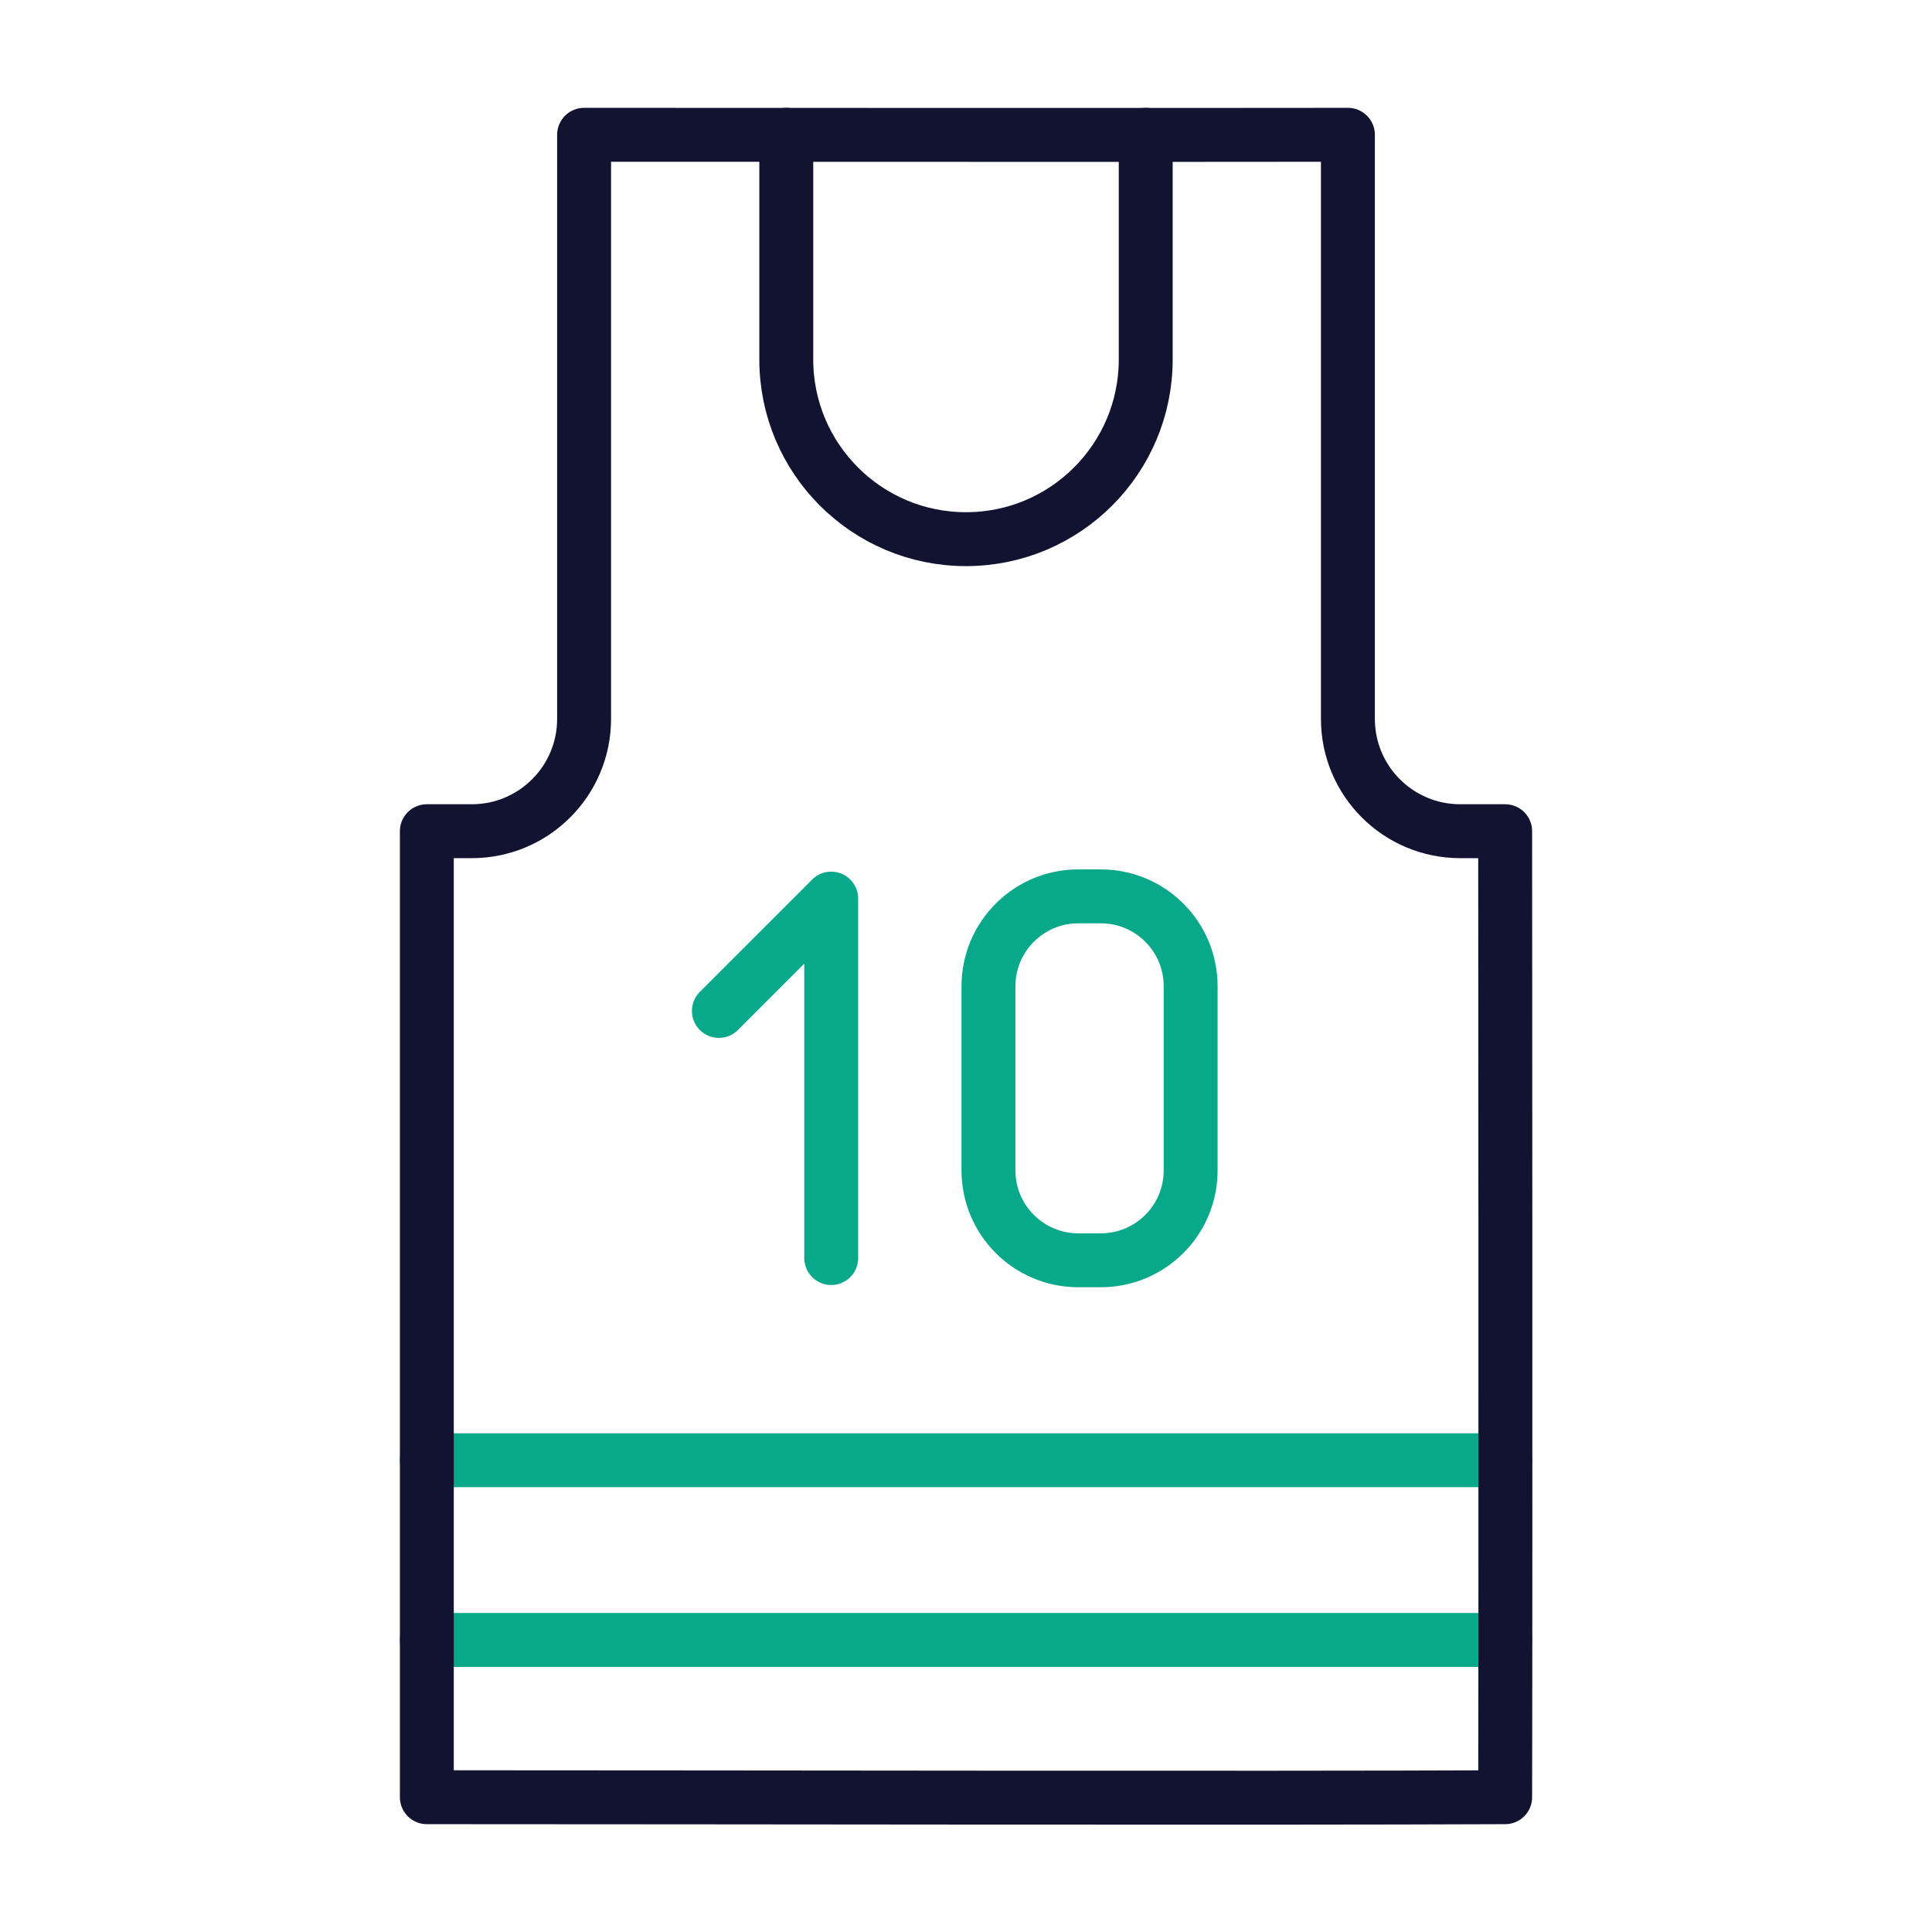 <svg xmlns="http://www.w3.org/2000/svg" width="430" height="430" style="width:100%;height:100%;transform:translate3d(0,0,0);content-visibility:visible" viewBox="0 0 430 430"><defs><clipPath id="i"><path d="M0 0h430v430H0z"/></clipPath><clipPath id="r"><path d="M0 0h430v430H0z"/></clipPath><clipPath id="q"><path d="M0 0h430v430H0z"/></clipPath><clipPath id="j"><path d="M0 0h430v430H0z"/></clipPath><clipPath id="p"><path d="M0 0h430v430H0z"/></clipPath><clipPath id="e"><path d="M0 0h430v430H0z"/></clipPath><clipPath id="k"><path d="M0 0h430v430H0z"/></clipPath><clipPath id="o"><path d="M0 0h430v430H0z"/></clipPath><clipPath id="f"><path d="M0 0h430v430H0z"/></clipPath><clipPath id="m"><path d="M0 0h430v430H0z"/></clipPath><filter id="a" width="100%" height="100%" x="0%" y="0%" filterUnits="objectBoundingBox"><feComponentTransfer in="SourceGraphic"><feFuncA tableValues="1.0 0.0" type="table"/></feComponentTransfer></filter><filter id="c" width="100%" height="100%" x="0%" y="0%" filterUnits="objectBoundingBox"><feComponentTransfer in="SourceGraphic"><feFuncA tableValues="1.0 0.0" type="table"/></feComponentTransfer></filter><mask id="n" mask-type="alpha"><g filter="url(#a)"><path fill="#fff" d="M0 0h430v430H0z" opacity="0"/><use xmlns:ns1="http://www.w3.org/1999/xlink" ns1:href="#b"/></g></mask><mask id="l" mask-type="alpha"><g filter="url(#c)"><path fill="#fff" d="M0 0h430v430H0z" opacity="0"/><use xmlns:ns2="http://www.w3.org/1999/xlink" ns2:href="#d"/></g></mask><g id="d" clip-path="url(#e)" style="display:none"><path style="display:none"/></g><g id="b" clip-path="url(#f)" style="display:none"><path style="display:none"/></g></defs><g fill="none" clip-path="url(#i)"><g clip-path="url(#j)" style="display:none"><g clip-path="url(#k)" mask="url(#l)" style="display:none"><g clip-path="url(#m)" mask="url(#n)" style="display:none"><g style="display:none"><path class="primary"/><path class="secondary"/><path class="secondary"/><path class="primary"/></g><g style="display:none"><path class="secondary"/><path class="secondary"/></g></g><g clip-path="url(#o)" style="display:none"><g style="display:none"><path class="primary"/><path class="secondary"/><path class="secondary"/><path class="primary"/></g><g style="display:none"><path class="secondary"/><path class="secondary"/></g></g></g><g clip-path="url(#p)" style="display:none"><g style="display:none"><path class="primary"/><path class="secondary"/><path class="secondary"/><path class="primary"/></g><g style="display:none"><path class="secondary"/><path class="secondary"/></g></g></g><g stroke-linejoin="round" stroke-width="12" clip-path="url(#q)" style="display:block"><g style="display:block"><path stroke="#121331" stroke-linecap="round" d="M255 30v50c0 22.091-17.909 40-40 40s-40-17.909-40-40V30" class="primary"/><path stroke="#08A88A" stroke-linecap="round" d="M335 365H95m240-40H95" class="secondary"/><path stroke="#121331" d="M130 160c0 13.807-11.193 25-25 25H95v215c67 0 184.25.25 240 0 .125-55.25 0-215 0-215h-10c-13.807 0-25-11.193-25-25V30c-32.438.062-135.938 0-170 0z" class="primary"/></g><path stroke="#08A88A" stroke-linecap="round" d="M240 199.5c-11.046 0-20 8.954-20 20v41c0 11.046 8.954 20 20 20h5c11.046 0 20-8.954 20-20v-41c0-11.046-8.954-20-20-20zM185 280v-80l-25 25" class="secondary" style="display:block"/></g><g clip-path="url(#r)" style="display:none"><g style="display:none"><path class="primary"/><path class="secondary"/><path class="secondary"/><path class="primary"/></g><g style="display:none"><path class="secondary"/><path class="secondary"/></g></g></g></svg>